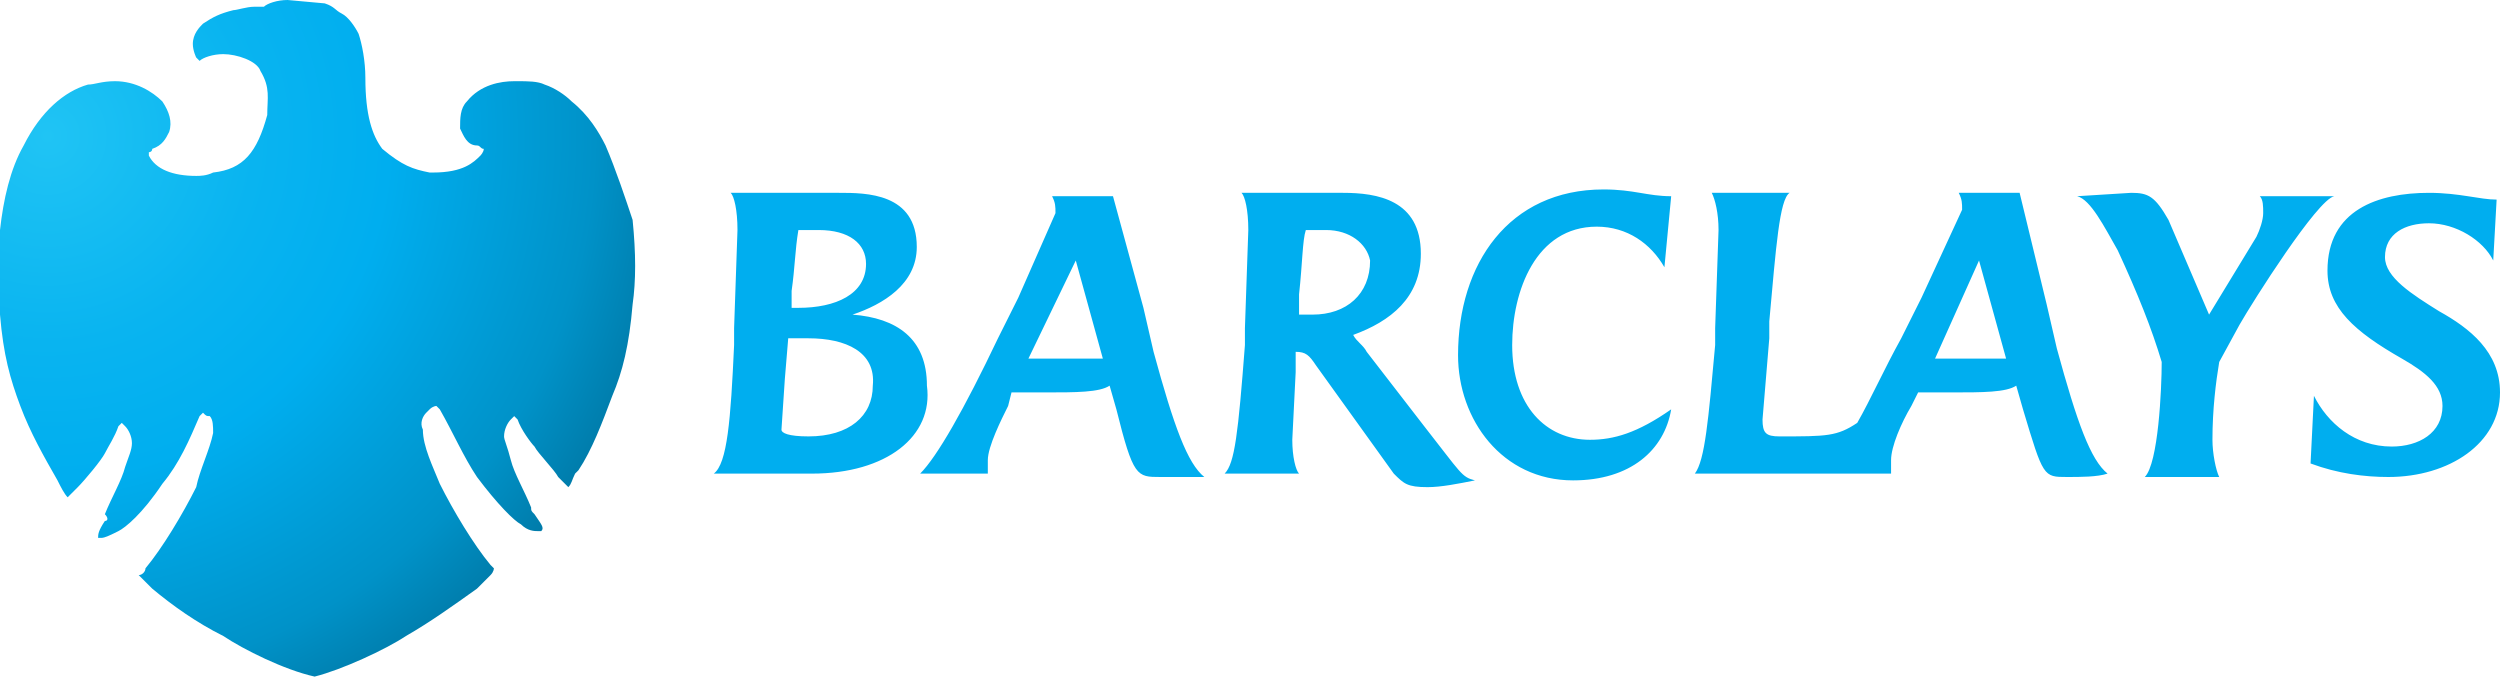 <?xml version="1.0" encoding="utf-8"?>
<!-- Generator: Adobe Illustrator 24.0.1, SVG Export Plug-In . SVG Version: 6.00 Build 0)  -->
<svg version="1.1" id="Layer_1" xmlns="http://www.w3.org/2000/svg" xmlns:xlink="http://www.w3.org/1999/xlink" x="0px" y="0px"
	 viewBox="0 0 73.9 20" style="enable-background:new 0 0 73.9 20;" xml:space="preserve">
<style type="text/css">
	.st0{fill:#00AEEF;}
	.st1{fill:url(#SVGID_1_);}
</style>
<g>
	<path class="st0" d="M24,14h-2.9c0.4-0.3,0.5-1.6,0.6-3.8l0-0.5l0.1-2.9c0-0.6-0.1-1-0.2-1.1h3.2c0.8,0,2.3,0,2.3,1.6
		c0,1.1-1,1.7-1.9,2c1.3,0.1,2.2,0.7,2.2,2.1C27.6,12.9,26.2,14,24,14 M23.9,10h-0.6l-0.1,1.2l-0.1,1.5c0,0.1,0.2,0.2,0.8,0.2
		c1.2,0,1.9-0.6,1.9-1.5C25.9,10.4,25,10,23.9,10 M24.2,6.8c-0.2,0-0.4,0-0.6,0c-0.1,0.6-0.1,1.1-0.2,1.8l0,0.5h0.2
		c1.1,0,2-0.4,2-1.3C25.6,7.2,25.1,6.8,24.2,6.8 M34.3,14.1c-0.7,0-0.8,0-1.3-2l-0.2-0.7c-0.3,0.2-1,0.2-1.9,0.2h-1L29.8,12
		c-0.2,0.4-0.6,1.2-0.6,1.6c0,0.1,0,0.3,0,0.4h-2c0.5-0.5,1.3-1.9,2.3-4l0.6-1.2l1.1-2.5c0-0.2,0-0.3-0.1-0.5h1.8l0.9,3.3l0.3,1.3
		c0.6,2.2,1,3.3,1.5,3.7L34.3,14.1 M31.8,7.7l-1.4,2.9h2.2L31.8,7.7 M42.2,14.4c-0.6,0-0.7-0.1-1-0.4l-2.3-3.2
		c-0.2-0.3-0.3-0.4-0.6-0.4h0l0,0.6l-0.1,2c0,0.5,0.1,0.9,0.2,1h-2.2c0.3-0.3,0.4-1.2,0.6-3.8l0-0.5l0.1-2.9c0-0.6-0.1-1-0.2-1.1h3
		c1,0,2.3,0.2,2.3,1.8c0,1.3-0.9,2-2,2.4c0.1,0.2,0.3,0.3,0.4,0.5l1.7,2.2c1.1,1.4,1.1,1.5,1.5,1.6C43.1,14.3,42.6,14.4,42.2,14.4
		 M39.2,6.8c-0.2,0-0.4,0-0.6,0c-0.1,0.3-0.1,1-0.2,1.9l0,0.6c0.1,0,0.3,0,0.4,0c1,0,1.7-0.6,1.7-1.6C40.4,7.2,39.9,6.8,39.2,6.8
		 M46.5,14.2c-2.1,0-3.4-1.8-3.4-3.7c0-2.7,1.5-4.9,4.3-4.9c0.9,0,1.3,0.2,2,0.2l-0.2,2.1c-0.4-0.7-1.1-1.2-2-1.2
		c-1.8,0-2.5,1.9-2.5,3.5c0,1.8,1,2.8,2.3,2.8c0.7,0,1.4-0.2,2.4-0.9C49.2,13.3,48.2,14.2,46.5,14.2 M61.1,14.1c-0.7,0-0.7,0-1.3-2
		l-0.2-0.7c-0.3,0.2-1,0.2-1.9,0.2h-1L56.5,12c-0.3,0.5-0.6,1.2-0.6,1.6c0,0.1,0,0.2,0,0.4h-5.8c0.3-0.4,0.4-1.6,0.6-3.8l0-0.5
		l0.1-2.9c0-0.5-0.1-0.9-0.2-1.1h2.3c-0.3,0.2-0.4,1.6-0.6,3.8l0,0.5l-0.2,2.4c0,0.4,0.1,0.5,0.5,0.5c1.4,0,1.7,0,2.3-0.4
		c0.4-0.7,0.8-1.6,1.3-2.5l0.6-1.2L58,6.2c0-0.2,0-0.3-0.1-0.5h1.8L60.5,9l0.3,1.3c0.6,2.2,1,3.3,1.5,3.7
		C62,14.1,61.5,14.1,61.1,14.1 M58.5,7.7l-1.3,2.9h2.1L58.5,7.7 M66.2,9.6l-0.6,1.1c-0.1,0.6-0.2,1.4-0.2,2.3c0,0.4,0.1,0.9,0.2,1.1
		h-2.2c0.4-0.4,0.5-2.6,0.5-3.4c-0.3-1-0.7-2-1.3-3.3c-0.4-0.7-0.8-1.5-1.2-1.6L63,5.7c0.5,0,0.7,0.1,1.1,0.8l1.2,2.8L66.7,7
		c0.1-0.2,0.2-0.5,0.2-0.7c0-0.2,0-0.4-0.1-0.5H69C68.5,5.9,66.6,8.9,66.2,9.6 M73.7,7.7c-0.3-0.6-1.1-1.1-1.9-1.1
		c-0.7,0-1.3,0.3-1.3,1c0,0.6,0.8,1.1,1.6,1.6c0.9,0.5,1.8,1.2,1.8,2.4c0,1.5-1.5,2.5-3.3,2.5c-0.7,0-1.5-0.1-2.3-0.4l0.1-2
		c0.4,0.8,1.2,1.5,2.3,1.5c0.8,0,1.5-0.4,1.5-1.2c0-0.6-0.5-1-1.2-1.4c-1.4-0.8-2.2-1.5-2.2-2.6c0-1.8,1.5-2.3,3-2.3
		c0.9,0,1.5,0.2,2,0.2L73.7,7.7z"/>
	
		<radialGradient id="SVGID_1_" cx="-1046.492" cy="769.421" r="0.313" gradientTransform="matrix(65.199 0 0 -65.199 68231.266 50169.223)" gradientUnits="userSpaceOnUse">
		<stop  offset="0" style="stop-color:#20C4F4"/>
		<stop  offset="0.305" style="stop-color:#09B4F0"/>
		<stop  offset="0.5" style="stop-color:#00AEEF"/>
		<stop  offset="0.8" style="stop-color:#0092C8"/>
		<stop  offset="1" style="stop-color:#006E98"/>
	</radialGradient>
	<path class="st1" d="M17.9,4.3c-0.2-0.4-0.5-0.9-1-1.3c-0.2-0.2-0.5-0.4-0.8-0.5c-0.2-0.1-0.5-0.1-0.8-0.1h-0.1
		c-0.4,0-1,0.1-1.4,0.6c-0.2,0.2-0.2,0.5-0.2,0.8c0.1,0.2,0.2,0.5,0.5,0.5c0.1,0,0.1,0.1,0.2,0.1c0,0.1-0.1,0.2-0.1,0.2
		c-0.2,0.2-0.5,0.5-1.4,0.5h-0.1c-0.5-0.1-0.8-0.2-1.4-0.7c-0.3-0.4-0.5-1-0.5-2.1c0-0.5-0.1-1-0.2-1.3c-0.1-0.2-0.3-0.5-0.5-0.6
		S9.9,0.2,9.6,0.1L8.5,0C8.2,0,7.9,0.1,7.8,0.2H7.5C7.3,0.2,7,0.3,6.9,0.3C6.5,0.4,6.3,0.5,6,0.7C5.9,0.8,5.7,1,5.7,1.3
		c0,0.2,0.1,0.4,0.1,0.4l0.1,0.1c0.1-0.1,0.4-0.2,0.7-0.2c0.4,0,1,0.2,1.1,0.5c0.3,0.5,0.2,0.8,0.2,1.3C7.6,4.5,7.2,5,6.3,5.1
		C6.1,5.2,5.9,5.2,5.8,5.2C5.1,5.2,4.6,5,4.4,4.6V4.5c0,0,0.1,0,0.1-0.1C4.8,4.3,4.9,4.1,5,3.9C5.1,3.6,5,3.3,4.8,3
		C4.5,2.7,4,2.4,3.4,2.4c-0.4,0-0.6,0.1-0.8,0.1C1.9,2.7,1.2,3.3,0.7,4.3C0.3,5,0.1,5.9,0,6.8S0,8.6,0,9.3c0.1,1.2,0.3,1.9,0.6,2.7
		s0.7,1.5,1.1,2.2c0.1,0.2,0.2,0.4,0.3,0.5l0.1-0.1c0.1-0.1,0.1-0.1,0.2-0.2c0.2-0.2,0.7-0.8,0.8-1c0.1-0.2,0.3-0.5,0.4-0.8l0.1-0.1
		l0.1,0.1c0.1,0.1,0.2,0.3,0.2,0.5c0,0.2-0.1,0.4-0.2,0.7c-0.1,0.4-0.4,0.9-0.6,1.4c0.1,0.1,0.1,0.2,0,0.2c-0.2,0.3-0.2,0.4-0.2,0.5
		H3c0.1,0,0.3-0.1,0.5-0.2c0.2-0.1,0.7-0.5,1.3-1.4c0.5-0.6,0.8-1.3,1.1-2l0.1-0.1L6,12.2c0.1,0.1,0.1,0.1,0.2,0.1
		c0.1,0.1,0.1,0.3,0.1,0.5c-0.1,0.5-0.4,1.1-0.5,1.6c-0.4,0.8-1,1.8-1.5,2.4c0,0.1-0.1,0.2-0.2,0.2c0.1,0.1,0.1,0.1,0.2,0.2l0.2,0.2
		c0.6,0.5,1.3,1,2.1,1.4c0.6,0.4,1.8,1,2.7,1.2c0.8-0.2,2.1-0.8,2.7-1.2c0.7-0.4,1.4-0.9,2.1-1.4l0.2-0.2c0.1-0.1,0.2-0.2,0.2-0.2
		c0.1-0.1,0.1-0.2,0.1-0.2l-0.1-0.1c-0.5-0.6-1.1-1.6-1.5-2.4c-0.2-0.5-0.5-1.1-0.5-1.6c-0.1-0.2,0-0.4,0.1-0.5l0.1-0.1
		c0.1-0.1,0.2-0.1,0.2-0.1l0.1,0.1c0.4,0.7,0.7,1.4,1.1,2c0.6,0.8,1.1,1.3,1.3,1.4c0.2,0.2,0.4,0.2,0.5,0.2h0.1
		c0.1-0.1,0-0.2-0.2-0.5c-0.1-0.1-0.1-0.1-0.1-0.2c-0.2-0.5-0.5-1-0.6-1.4c-0.1-0.4-0.2-0.6-0.2-0.7c0-0.2,0.1-0.4,0.2-0.5l0.1-0.1
		l0.1,0.1c0.1,0.3,0.4,0.7,0.5,0.8c0.1,0.2,0.6,0.7,0.7,0.9c0.1,0.1,0.2,0.2,0.2,0.2l0.1,0.1c0.1-0.1,0.1-0.2,0.2-0.4l0.1-0.1
		c0.4-0.6,0.7-1.4,1-2.2c0.3-0.7,0.5-1.5,0.6-2.7c0.1-0.7,0.1-1.5,0-2.5C18.5,5.9,18.2,5,17.9,4.3L17.9,4.3z"/>
</g>
</svg>
